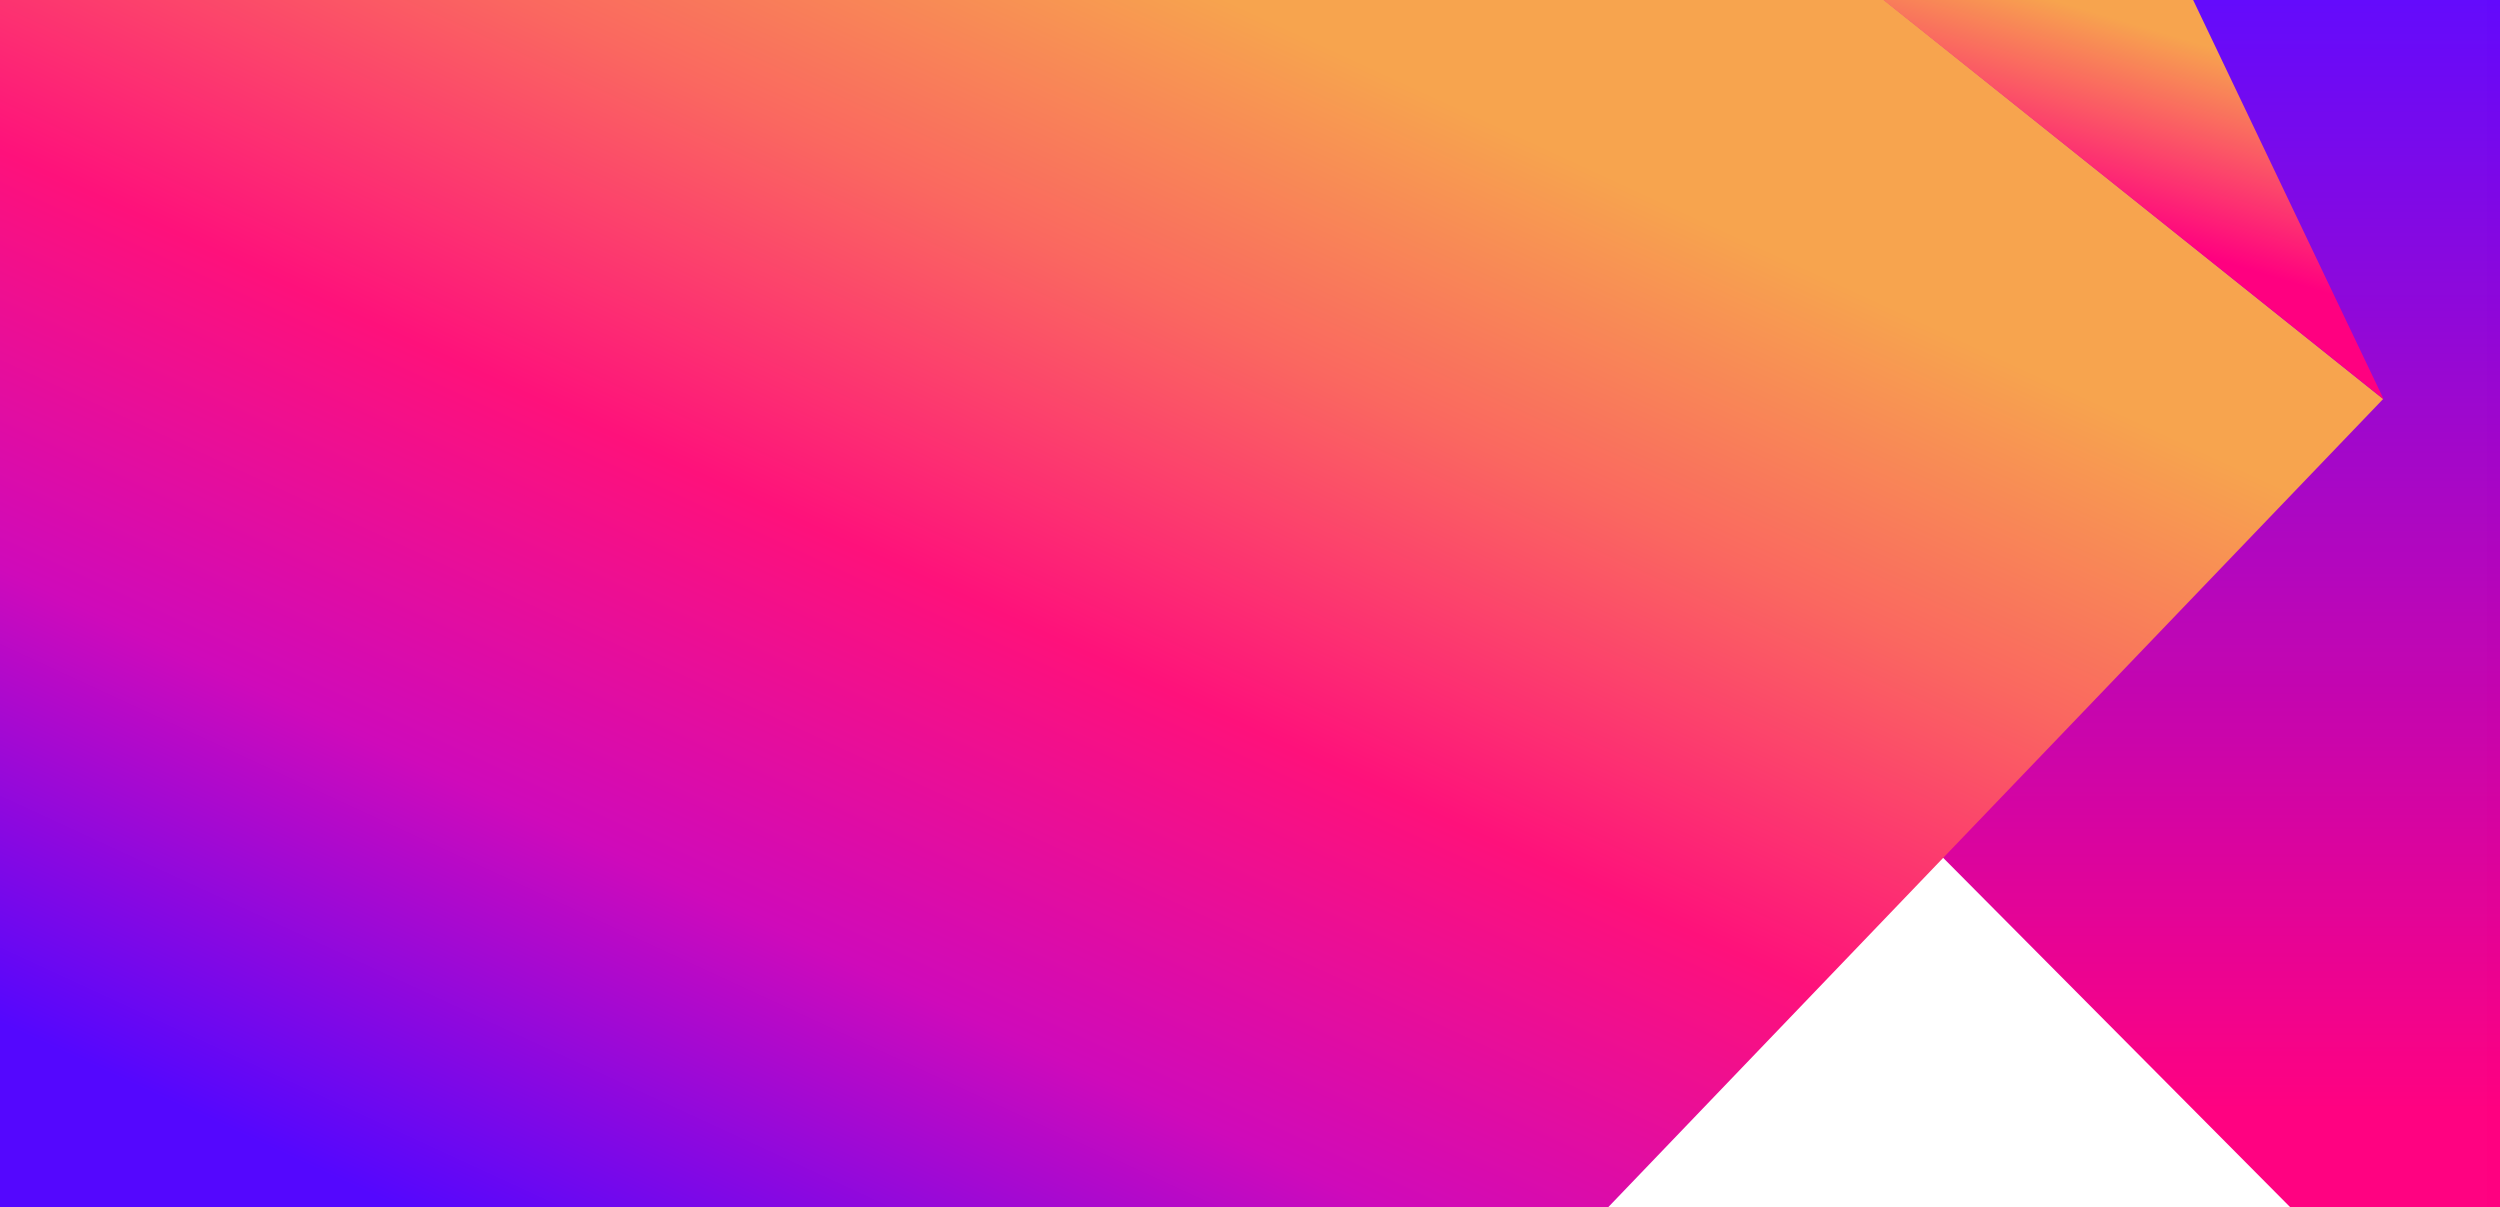 <svg width="1920" height="927" viewBox="0 0 1920 927" fill="none" xmlns="http://www.w3.org/2000/svg">
<g clip-path="url(#clip0_57_718)">
<rect width="1920" height="927" fill="white"/>
<path d="M823.5 -14.5H1902.5H1928.5V967H1798.5L823.5 -14.5Z" fill="url(#paint0_linear_57_718)"/>
<g filter="url(#filter0_b_57_718)">
<rect x="873" y="-18" width="1037" height="962" fill="white" fill-opacity="0.01"/>
</g>
<path d="M1830.22 306.467L1184.41 979.996H-40V-26.05H1414.39L1830.22 306.467Z" fill="url(#paint1_linear_57_718)"/>
<path d="M1412.65 -26.887L1830.66 306.622L1671.5 -26.887H1412.65Z" fill="url(#paint2_linear_57_718)"/>
</g>
<defs>
<filter id="filter0_b_57_718" x="857" y="-34" width="1069" height="994" filterUnits="userSpaceOnUse" color-interpolation-filters="sRGB">
<feFlood flood-opacity="0" result="BackgroundImageFix"/>
<feGaussianBlur in="BackgroundImageFix" stdDeviation="8"/>
<feComposite in2="SourceAlpha" operator="in" result="effect1_backgroundBlur_57_718"/>
<feBlend mode="normal" in="SourceGraphic" in2="effect1_backgroundBlur_57_718" result="shape"/>
</filter>
<linearGradient id="paint0_linear_57_718" x1="1376" y1="-14.5" x2="1376" y2="852" gradientUnits="userSpaceOnUse">
<stop stop-color="#6009FE"/>
<stop offset="1" stop-color="#FF0080"/>
</linearGradient>
<linearGradient id="paint1_linear_57_718" x1="576.5" y1="1472.5" x2="1201.61" y2="119.469" gradientUnits="userSpaceOnUse">
<stop offset="0.256" stop-color="#5407FE"/>
<stop offset="0.469" stop-color="#CF0ABA"/>
<stop offset="0.664" stop-color="#FE117B"/>
<stop offset="0.845" stop-color="#FA6760"/>
<stop offset="1" stop-color="#F7A44E"/>
</linearGradient>
<linearGradient id="paint2_linear_57_718" x1="1589" y1="183" x2="1654.25" y2="-34.816" gradientUnits="userSpaceOnUse">
<stop offset="0.073" stop-color="#FF0080"/>
<stop offset="0.756" stop-color="#F7A44E"/>
</linearGradient>
<clipPath id="clip0_57_718">
<rect width="1920" height="927" fill="white"/>
</clipPath>
</defs>
</svg>
